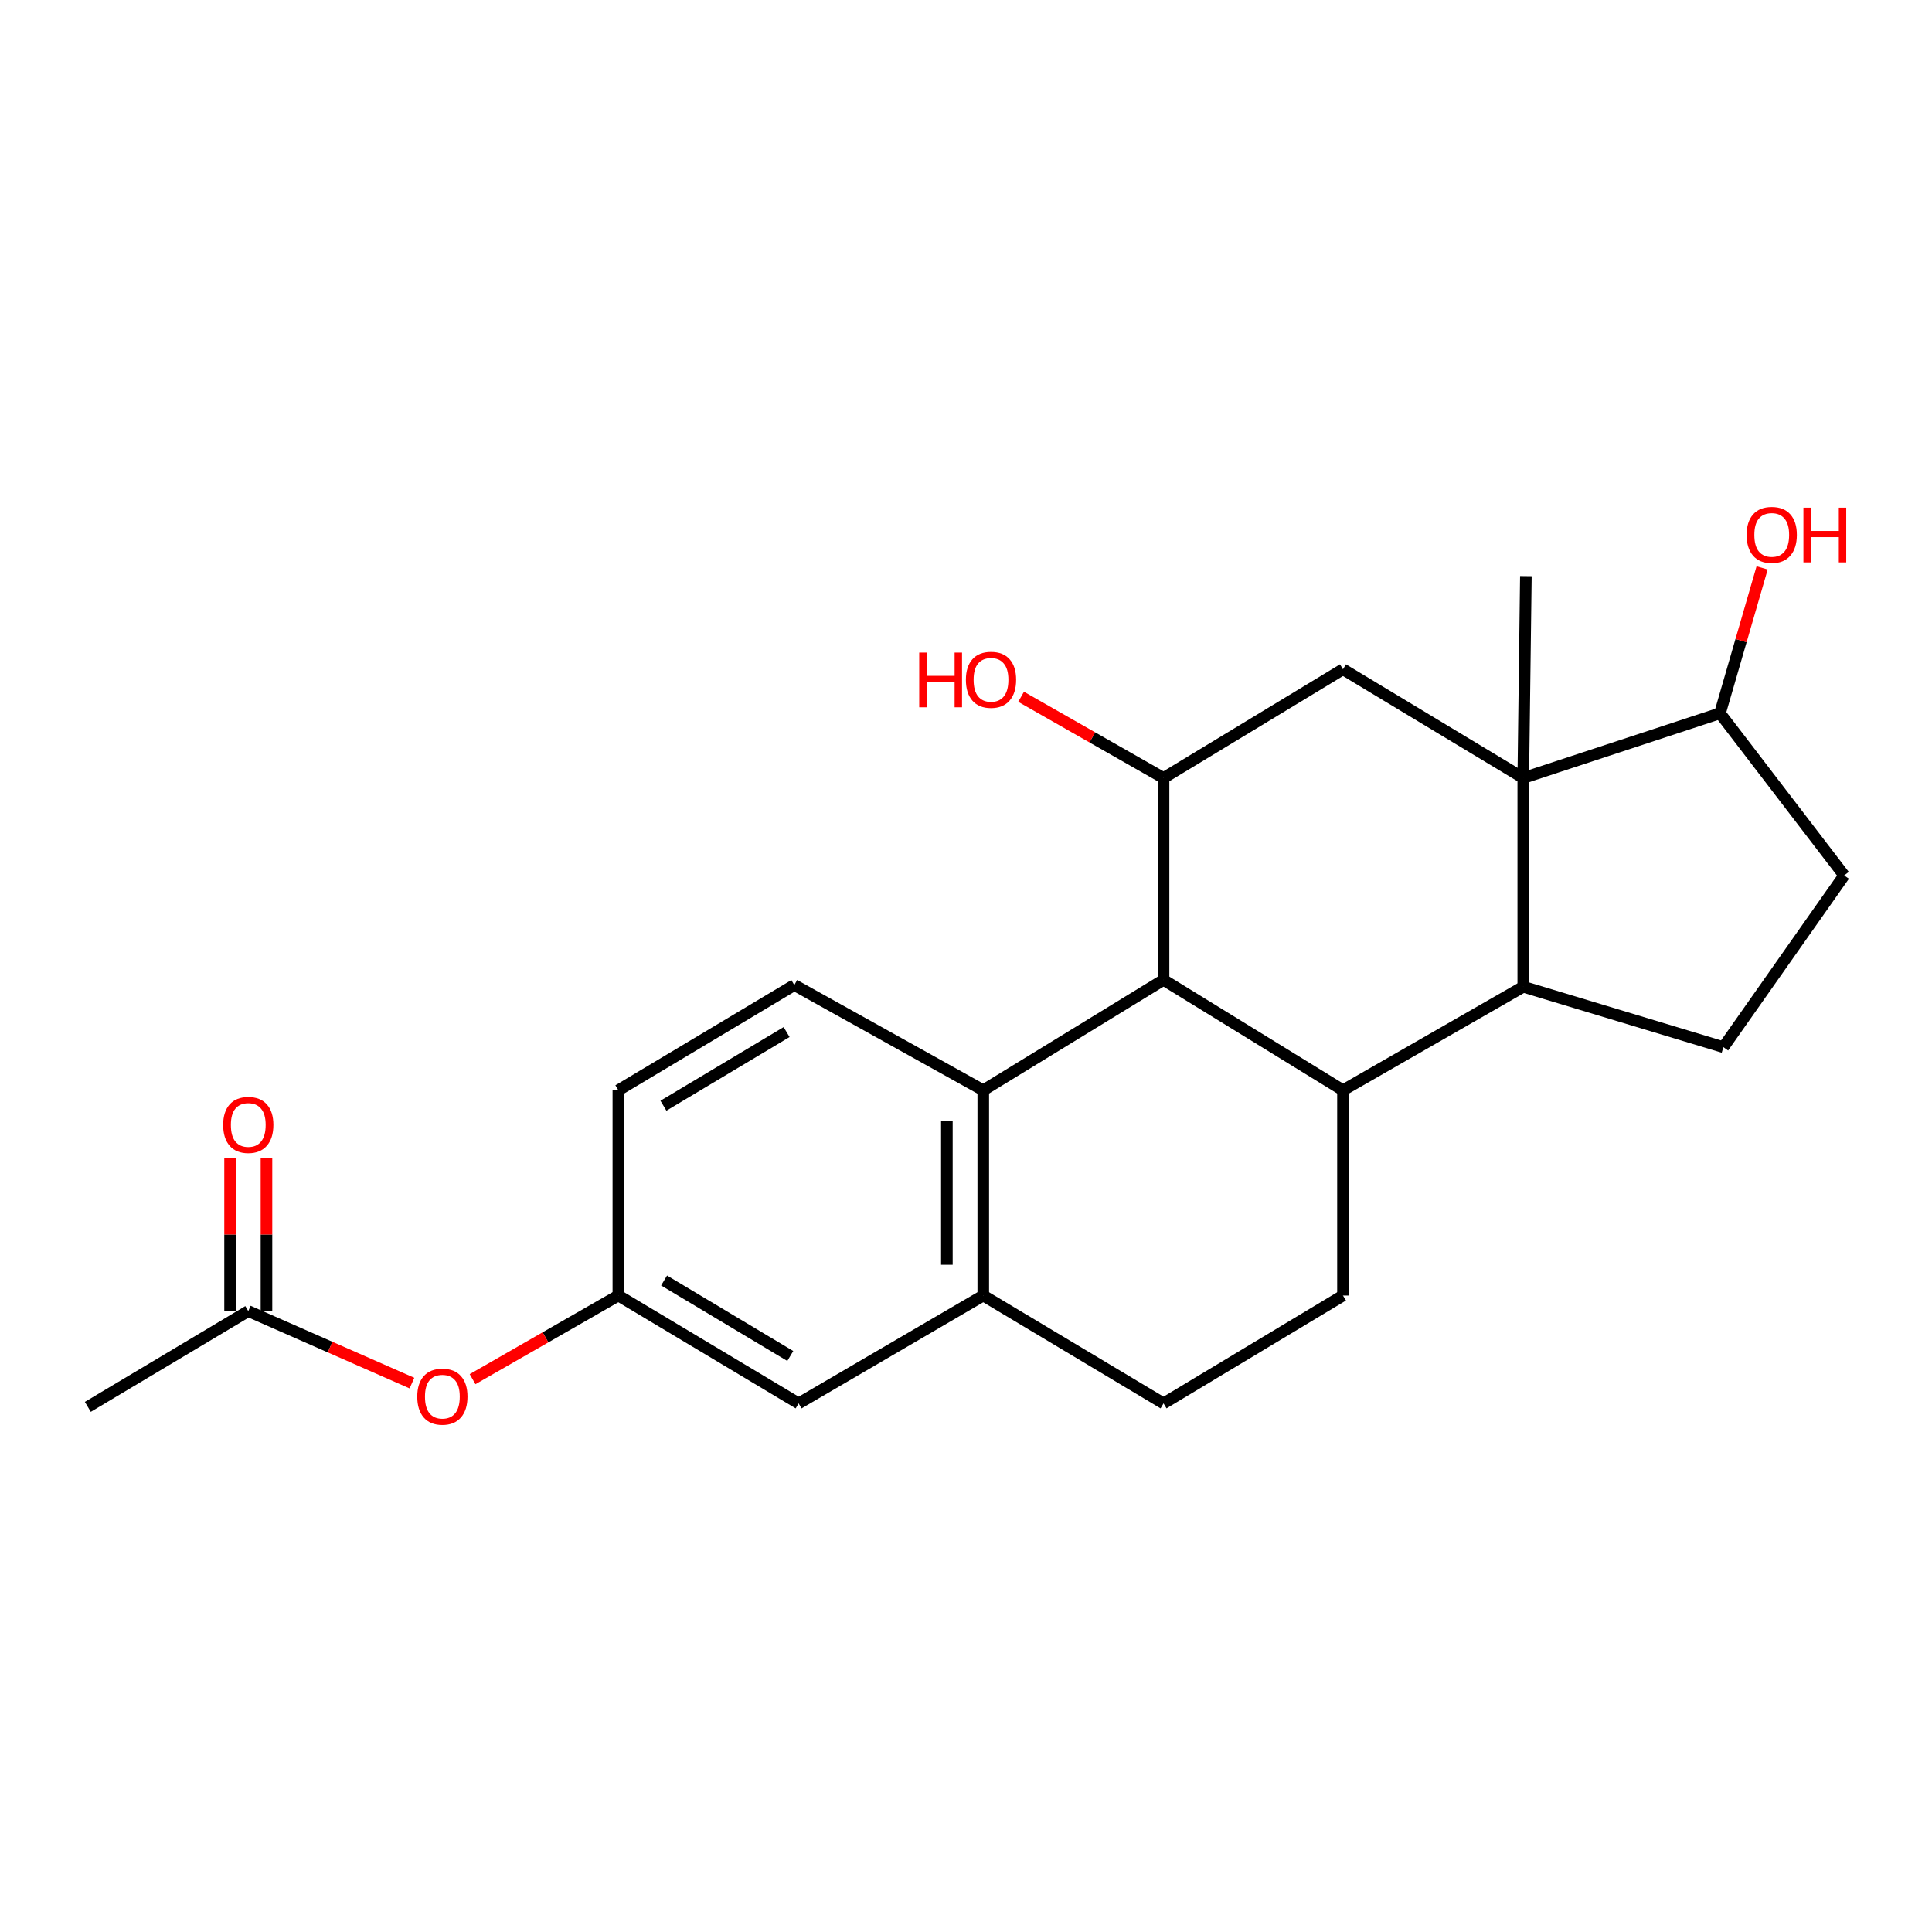<?xml version='1.0' encoding='iso-8859-1'?>
<svg version='1.1' baseProfile='full'
              xmlns='http://www.w3.org/2000/svg'
                      xmlns:rdkit='http://www.rdkit.org/xml'
                      xmlns:xlink='http://www.w3.org/1999/xlink'
                  xml:space='preserve'
width='1000px' height='1000px' viewBox='0 0 1000 1000'>
<!-- END OF HEADER -->
<rect style='opacity:1.0;fill:#FFFFFF;stroke:none' width='1000' height='1000' x='0' y='0'> </rect>
<path class='bond-1' d='M 788.442,402.688 L 788.442,510.741' style='fill:none;fill-rule:evenodd;stroke:#000000;stroke-width:6px;stroke-linecap:butt;stroke-linejoin:miter;stroke-opacity:1' />
<path class='bond-5' d='M 788.442,402.688 L 695.124,346.417' style='fill:none;fill-rule:evenodd;stroke:#000000;stroke-width:6px;stroke-linecap:butt;stroke-linejoin:miter;stroke-opacity:1' />
<path class='bond-10' d='M 788.442,402.688 L 890.258,369.189' style='fill:none;fill-rule:evenodd;stroke:#000000;stroke-width:6px;stroke-linecap:butt;stroke-linejoin:miter;stroke-opacity:1' />
<path class='bond-20' d='M 788.442,402.688 L 789.792,298.193' style='fill:none;fill-rule:evenodd;stroke:#000000;stroke-width:6px;stroke-linecap:butt;stroke-linejoin:miter;stroke-opacity:1' />
<path class='bond-0' d='M 695.124,564.313 L 788.442,510.741' style='fill:none;fill-rule:evenodd;stroke:#000000;stroke-width:6px;stroke-linecap:butt;stroke-linejoin:miter;stroke-opacity:1' />
<path class='bond-7' d='M 695.124,564.313 L 695.124,670.576' style='fill:none;fill-rule:evenodd;stroke:#000000;stroke-width:6px;stroke-linecap:butt;stroke-linejoin:miter;stroke-opacity:1' />
<path class='bond-24' d='M 695.124,564.313 L 602.245,507.173' style='fill:none;fill-rule:evenodd;stroke:#000000;stroke-width:6px;stroke-linecap:butt;stroke-linejoin:miter;stroke-opacity:1' />
<path class='bond-8' d='M 788.442,510.741 L 892.026,542.001' style='fill:none;fill-rule:evenodd;stroke:#000000;stroke-width:6px;stroke-linecap:butt;stroke-linejoin:miter;stroke-opacity:1' />
<path class='bond-2' d='M 602.245,507.173 L 602.245,402.688' style='fill:none;fill-rule:evenodd;stroke:#000000;stroke-width:6px;stroke-linecap:butt;stroke-linejoin:miter;stroke-opacity:1' />
<path class='bond-3' d='M 602.245,507.173 L 508.937,564.313' style='fill:none;fill-rule:evenodd;stroke:#000000;stroke-width:6px;stroke-linecap:butt;stroke-linejoin:miter;stroke-opacity:1' />
<path class='bond-6' d='M 508.937,564.313 L 508.937,670.576' style='fill:none;fill-rule:evenodd;stroke:#000000;stroke-width:6px;stroke-linecap:butt;stroke-linejoin:miter;stroke-opacity:1' />
<path class='bond-6' d='M 490.1,580.252 L 490.1,654.637' style='fill:none;fill-rule:evenodd;stroke:#000000;stroke-width:6px;stroke-linecap:butt;stroke-linejoin:miter;stroke-opacity:1' />
<path class='bond-9' d='M 508.937,564.313 L 411.14,509.852' style='fill:none;fill-rule:evenodd;stroke:#000000;stroke-width:6px;stroke-linecap:butt;stroke-linejoin:miter;stroke-opacity:1' />
<path class='bond-4' d='M 602.245,402.688 L 695.124,346.417' style='fill:none;fill-rule:evenodd;stroke:#000000;stroke-width:6px;stroke-linecap:butt;stroke-linejoin:miter;stroke-opacity:1' />
<path class='bond-18' d='M 602.245,402.688 L 565.38,381.67' style='fill:none;fill-rule:evenodd;stroke:#000000;stroke-width:6px;stroke-linecap:butt;stroke-linejoin:miter;stroke-opacity:1' />
<path class='bond-18' d='M 565.38,381.67 L 528.515,360.652' style='fill:none;fill-rule:evenodd;stroke:#FF0000;stroke-width:6px;stroke-linecap:butt;stroke-linejoin:miter;stroke-opacity:1' />
<path class='bond-12' d='M 508.937,670.576 L 413.369,726.408' style='fill:none;fill-rule:evenodd;stroke:#000000;stroke-width:6px;stroke-linecap:butt;stroke-linejoin:miter;stroke-opacity:1' />
<path class='bond-25' d='M 508.937,670.576 L 602.245,726.408' style='fill:none;fill-rule:evenodd;stroke:#000000;stroke-width:6px;stroke-linecap:butt;stroke-linejoin:miter;stroke-opacity:1' />
<path class='bond-13' d='M 695.124,670.576 L 602.245,726.408' style='fill:none;fill-rule:evenodd;stroke:#000000;stroke-width:6px;stroke-linecap:butt;stroke-linejoin:miter;stroke-opacity:1' />
<path class='bond-23' d='M 892.026,542.001 L 954.545,453.12' style='fill:none;fill-rule:evenodd;stroke:#000000;stroke-width:6px;stroke-linecap:butt;stroke-linejoin:miter;stroke-opacity:1' />
<path class='bond-19' d='M 411.14,509.852 L 320.061,564.313' style='fill:none;fill-rule:evenodd;stroke:#000000;stroke-width:6px;stroke-linecap:butt;stroke-linejoin:miter;stroke-opacity:1' />
<path class='bond-19' d='M 407.146,534.188 L 343.391,572.311' style='fill:none;fill-rule:evenodd;stroke:#000000;stroke-width:6px;stroke-linecap:butt;stroke-linejoin:miter;stroke-opacity:1' />
<path class='bond-16' d='M 890.258,369.189 L 954.545,453.12' style='fill:none;fill-rule:evenodd;stroke:#000000;stroke-width:6px;stroke-linecap:butt;stroke-linejoin:miter;stroke-opacity:1' />
<path class='bond-21' d='M 890.258,369.189 L 901.165,331.563' style='fill:none;fill-rule:evenodd;stroke:#000000;stroke-width:6px;stroke-linecap:butt;stroke-linejoin:miter;stroke-opacity:1' />
<path class='bond-21' d='M 901.165,331.563 L 912.073,293.936' style='fill:none;fill-rule:evenodd;stroke:#FF0000;stroke-width:6px;stroke-linecap:butt;stroke-linejoin:miter;stroke-opacity:1' />
<path class='bond-11' d='M 128.506,678.624 L 170.867,697.263' style='fill:none;fill-rule:evenodd;stroke:#000000;stroke-width:6px;stroke-linecap:butt;stroke-linejoin:miter;stroke-opacity:1' />
<path class='bond-11' d='M 170.867,697.263 L 213.228,715.902' style='fill:none;fill-rule:evenodd;stroke:#FF0000;stroke-width:6px;stroke-linecap:butt;stroke-linejoin:miter;stroke-opacity:1' />
<path class='bond-17' d='M 137.925,678.624 L 137.925,638.986' style='fill:none;fill-rule:evenodd;stroke:#000000;stroke-width:6px;stroke-linecap:butt;stroke-linejoin:miter;stroke-opacity:1' />
<path class='bond-17' d='M 137.925,638.986 L 137.925,599.348' style='fill:none;fill-rule:evenodd;stroke:#FF0000;stroke-width:6px;stroke-linecap:butt;stroke-linejoin:miter;stroke-opacity:1' />
<path class='bond-17' d='M 119.088,678.624 L 119.088,638.986' style='fill:none;fill-rule:evenodd;stroke:#000000;stroke-width:6px;stroke-linecap:butt;stroke-linejoin:miter;stroke-opacity:1' />
<path class='bond-17' d='M 119.088,638.986 L 119.088,599.348' style='fill:none;fill-rule:evenodd;stroke:#FF0000;stroke-width:6px;stroke-linecap:butt;stroke-linejoin:miter;stroke-opacity:1' />
<path class='bond-22' d='M 128.506,678.624 L 45.455,728.198' style='fill:none;fill-rule:evenodd;stroke:#000000;stroke-width:6px;stroke-linecap:butt;stroke-linejoin:miter;stroke-opacity:1' />
<path class='bond-26' d='M 413.369,726.408 L 320.061,670.576' style='fill:none;fill-rule:evenodd;stroke:#000000;stroke-width:6px;stroke-linecap:butt;stroke-linejoin:miter;stroke-opacity:1' />
<path class='bond-26' d='M 409.045,701.869 L 343.73,662.787' style='fill:none;fill-rule:evenodd;stroke:#000000;stroke-width:6px;stroke-linecap:butt;stroke-linejoin:miter;stroke-opacity:1' />
<path class='bond-14' d='M 320.061,670.576 L 320.061,564.313' style='fill:none;fill-rule:evenodd;stroke:#000000;stroke-width:6px;stroke-linecap:butt;stroke-linejoin:miter;stroke-opacity:1' />
<path class='bond-15' d='M 320.061,670.576 L 282.329,692.221' style='fill:none;fill-rule:evenodd;stroke:#000000;stroke-width:6px;stroke-linecap:butt;stroke-linejoin:miter;stroke-opacity:1' />
<path class='bond-15' d='M 282.329,692.221 L 244.598,713.866' style='fill:none;fill-rule:evenodd;stroke:#FF0000;stroke-width:6px;stroke-linecap:butt;stroke-linejoin:miter;stroke-opacity:1' />
<path  class='atom-16' d='M 215.972 722.909
Q 215.972 716.109, 219.332 712.309
Q 222.692 708.509, 228.972 708.509
Q 235.252 708.509, 238.612 712.309
Q 241.972 716.109, 241.972 722.909
Q 241.972 729.789, 238.572 733.709
Q 235.172 737.589, 228.972 737.589
Q 222.732 737.589, 219.332 733.709
Q 215.972 729.829, 215.972 722.909
M 228.972 734.389
Q 233.292 734.389, 235.612 731.509
Q 237.972 728.589, 237.972 722.909
Q 237.972 717.349, 235.612 714.549
Q 233.292 711.709, 228.972 711.709
Q 224.652 711.709, 222.292 714.509
Q 219.972 717.309, 219.972 722.909
Q 219.972 728.629, 222.292 731.509
Q 224.652 734.389, 228.972 734.389
' fill='#FF0000'/>
<path  class='atom-18' d='M 115.506 582.257
Q 115.506 575.457, 118.866 571.657
Q 122.226 567.857, 128.506 567.857
Q 134.786 567.857, 138.146 571.657
Q 141.506 575.457, 141.506 582.257
Q 141.506 589.137, 138.106 593.057
Q 134.706 596.937, 128.506 596.937
Q 122.266 596.937, 118.866 593.057
Q 115.506 589.177, 115.506 582.257
M 128.506 593.737
Q 132.826 593.737, 135.146 590.857
Q 137.506 587.937, 137.506 582.257
Q 137.506 576.697, 135.146 573.897
Q 132.826 571.057, 128.506 571.057
Q 124.186 571.057, 121.826 573.857
Q 119.506 576.657, 119.506 582.257
Q 119.506 587.977, 121.826 590.857
Q 124.186 593.737, 128.506 593.737
' fill='#FF0000'/>
<path  class='atom-19' d='M 475.785 337.775
L 479.625 337.775
L 479.625 349.815
L 494.105 349.815
L 494.105 337.775
L 497.945 337.775
L 497.945 366.095
L 494.105 366.095
L 494.105 353.015
L 479.625 353.015
L 479.625 366.095
L 475.785 366.095
L 475.785 337.775
' fill='#FF0000'/>
<path  class='atom-19' d='M 499.945 351.855
Q 499.945 345.055, 503.305 341.255
Q 506.665 337.455, 512.945 337.455
Q 519.225 337.455, 522.585 341.255
Q 525.945 345.055, 525.945 351.855
Q 525.945 358.735, 522.545 362.655
Q 519.145 366.535, 512.945 366.535
Q 506.705 366.535, 503.305 362.655
Q 499.945 358.775, 499.945 351.855
M 512.945 363.335
Q 517.265 363.335, 519.585 360.455
Q 521.945 357.535, 521.945 351.855
Q 521.945 346.295, 519.585 343.495
Q 517.265 340.655, 512.945 340.655
Q 508.625 340.655, 506.265 343.455
Q 503.945 346.255, 503.945 351.855
Q 503.945 357.575, 506.265 360.455
Q 508.625 363.335, 512.945 363.335
' fill='#FF0000'/>
<path  class='atom-22' d='M 904.049 276.851
Q 904.049 270.051, 907.409 266.251
Q 910.769 262.451, 917.049 262.451
Q 923.329 262.451, 926.689 266.251
Q 930.049 270.051, 930.049 276.851
Q 930.049 283.731, 926.649 287.651
Q 923.249 291.531, 917.049 291.531
Q 910.809 291.531, 907.409 287.651
Q 904.049 283.771, 904.049 276.851
M 917.049 288.331
Q 921.369 288.331, 923.689 285.451
Q 926.049 282.531, 926.049 276.851
Q 926.049 271.291, 923.689 268.491
Q 921.369 265.651, 917.049 265.651
Q 912.729 265.651, 910.369 268.451
Q 908.049 271.251, 908.049 276.851
Q 908.049 282.571, 910.369 285.451
Q 912.729 288.331, 917.049 288.331
' fill='#FF0000'/>
<path  class='atom-22' d='M 933.449 262.771
L 937.289 262.771
L 937.289 274.811
L 951.769 274.811
L 951.769 262.771
L 955.609 262.771
L 955.609 291.091
L 951.769 291.091
L 951.769 278.011
L 937.289 278.011
L 937.289 291.091
L 933.449 291.091
L 933.449 262.771
' fill='#FF0000'/>
</svg>
